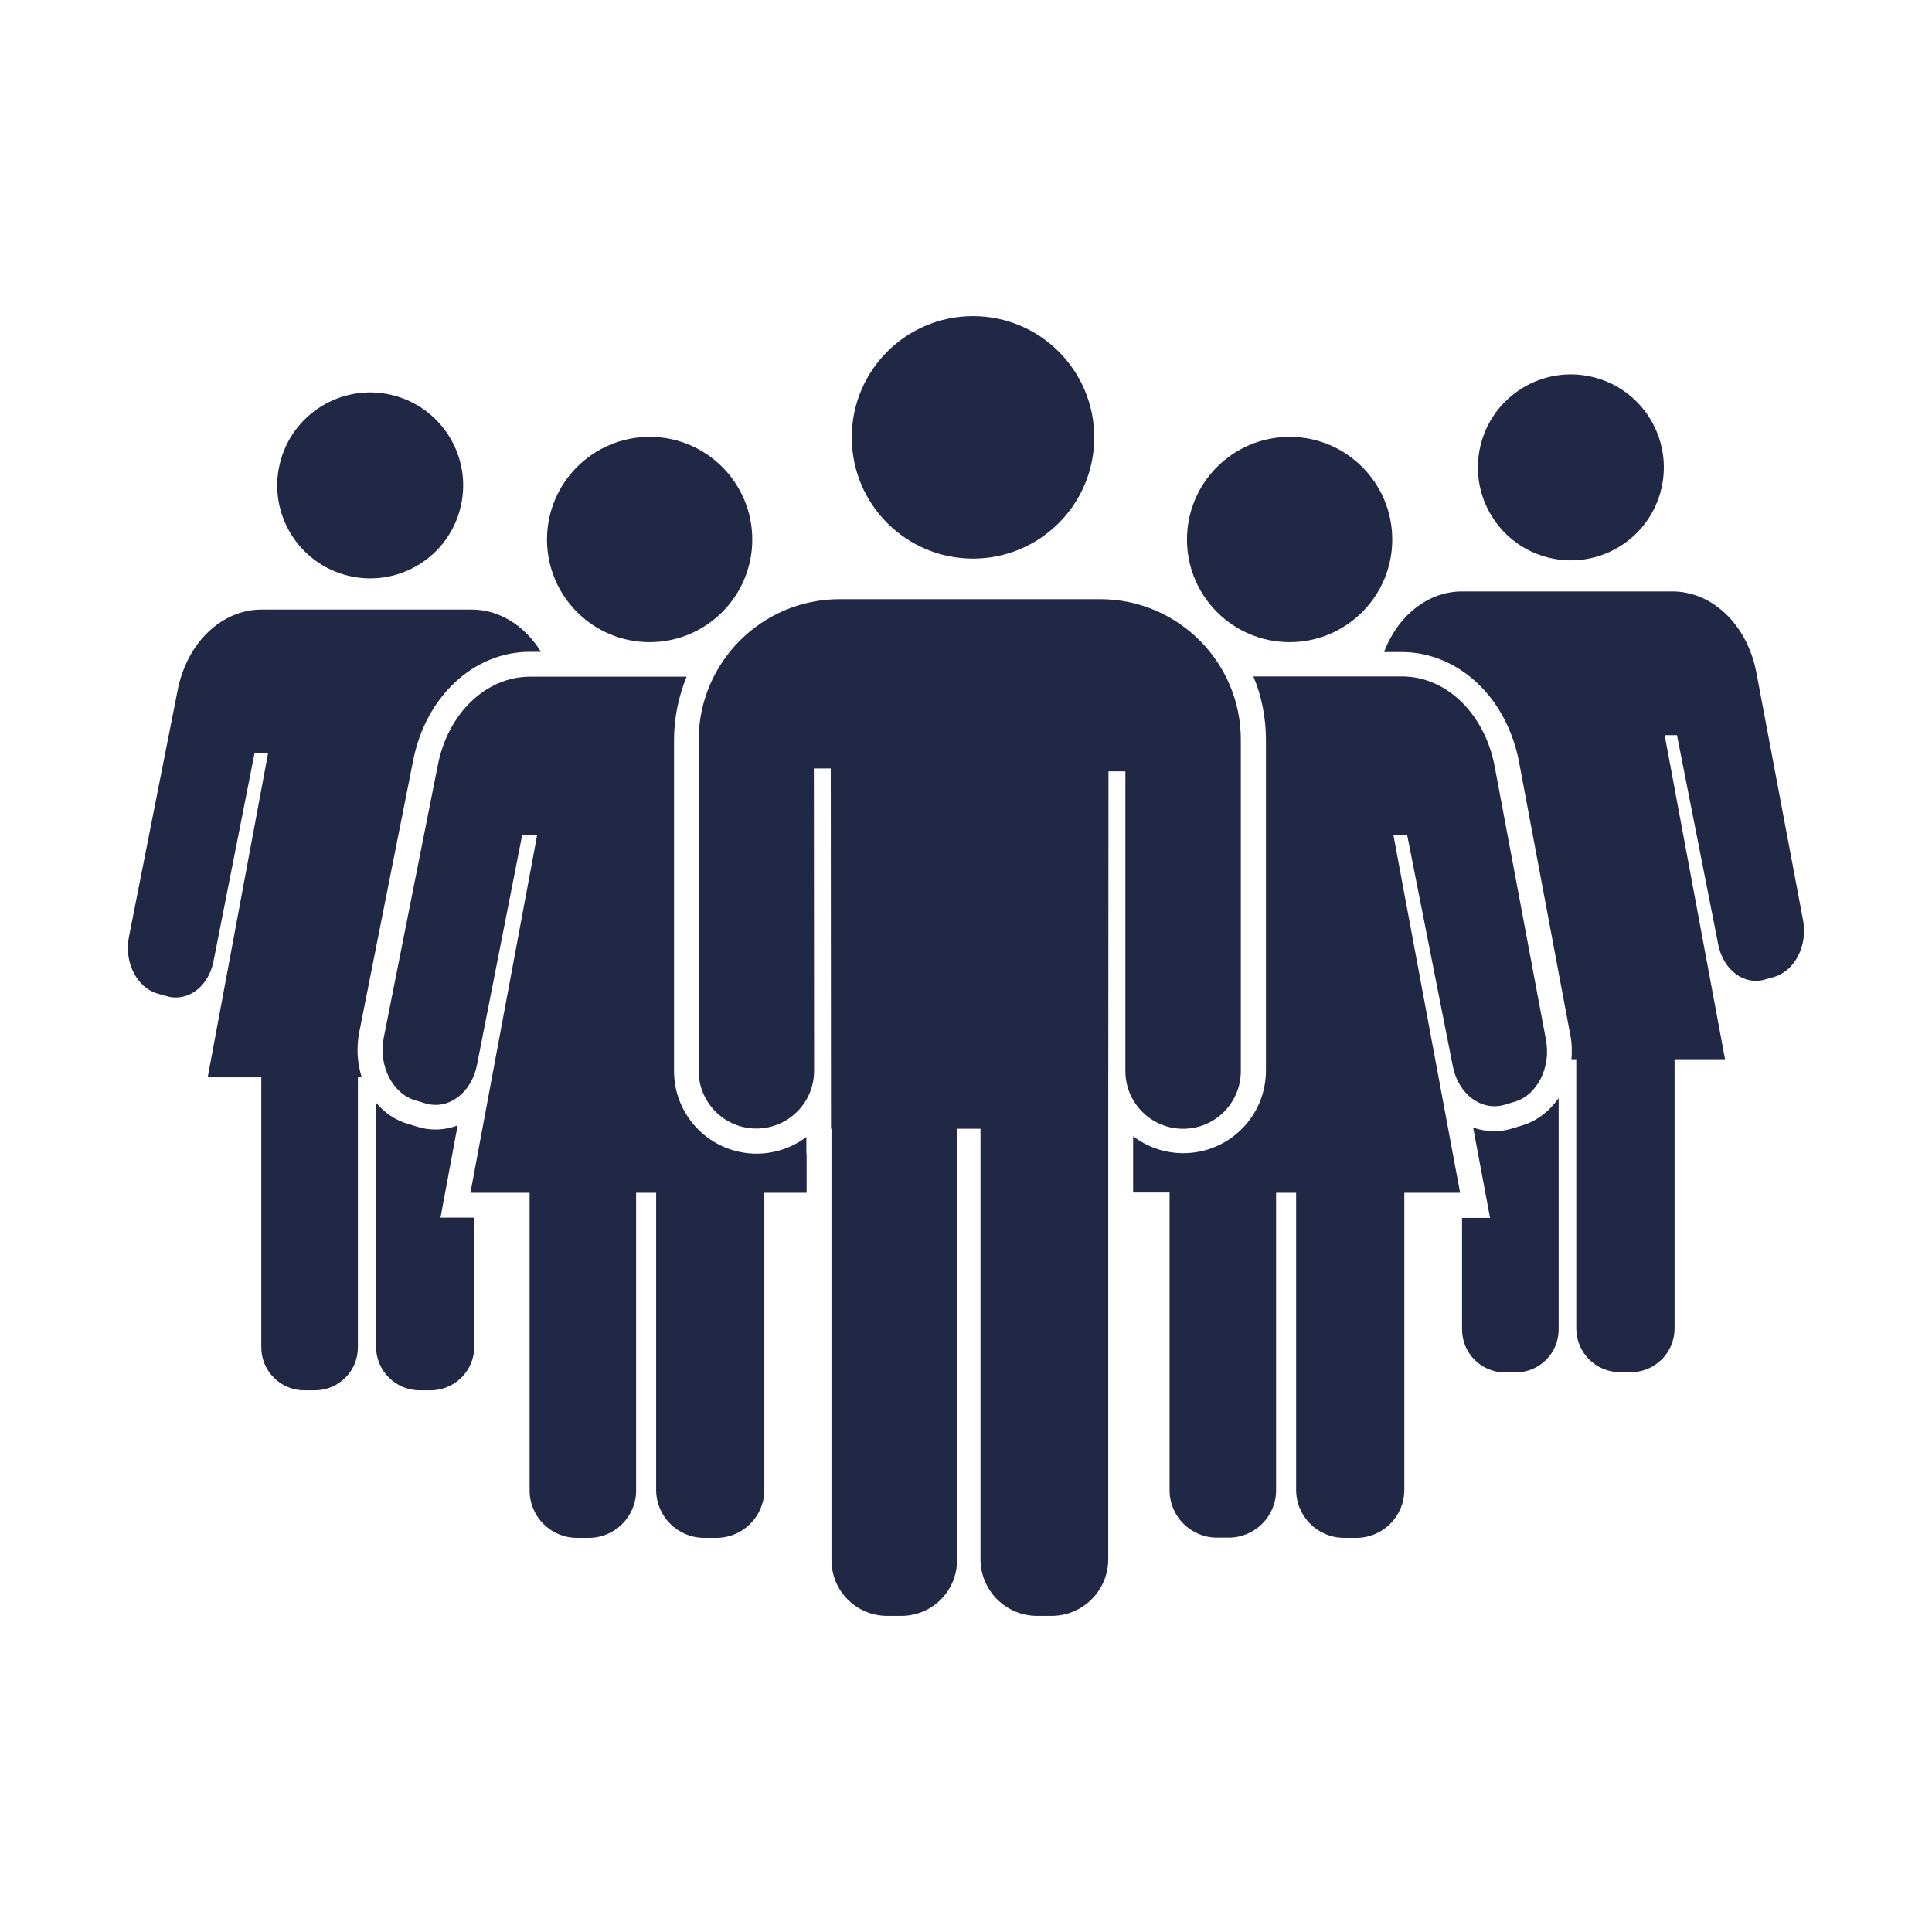<?xml version="1.0" encoding="utf-8"?>
<!-- Generator: Adobe Illustrator 27.4.1, SVG Export Plug-In . SVG Version: 6.00 Build 0)  -->
<svg version="1.1" id="Layer_1" xmlns="http://www.w3.org/2000/svg" xmlns:xlink="http://www.w3.org/1999/xlink" x="0px" y="0px"
	 viewBox="0 0 80 80" style="enable-background:new 0 0 80 80;" xml:space="preserve">
<style type="text/css">
	.st0{fill:#202845;}
</style>
<g>
	<circle class="st0" cx="53.4" cy="22.34" r="4.25"/>
	<circle class="st0" cx="26.9" cy="22.34" r="4.25"/>
	
		<ellipse transform="matrix(0.23 -0.973 0.973 0.23 -7.744 30.395)" class="st0" cx="15.33" cy="20.09" rx="3.85" ry="3.85"/>
	
		<ellipse transform="matrix(0.23 -0.973 0.973 0.23 31.279 78.191)" class="st0" cx="65.04" cy="19.33" rx="3.85" ry="3.85"/>
	<path class="st0" d="M45.55,24.81H34.77c-3.22,0-5.84,2.61-5.84,5.84v13.69c0,1.32,1.07,2.39,2.39,2.39l0,0
		c1.32,0,2.39-1.07,2.39-2.39L33.7,31.82h0.7l0.01,14.92h0.02v17.86c0,1.28,1.03,2.31,2.31,2.31h0.58c1.28,0,2.31-1.03,2.31-2.31
		V46.74h0.97v17.82c0,1.3,1.05,2.35,2.35,2.35h0.59c1.3,0,2.35-1.05,2.35-2.35V46.74h0l0.01-14.8h0.7l0,12.41
		c0,1.32,1.07,2.39,2.39,2.39l0,0c1.32,0,2.39-1.07,2.39-2.39V30.65C51.39,27.43,48.78,24.81,45.55,24.81z"/>
	<circle class="st0" cx="40.29" cy="18.11" r="5.02"/>
	<g>
		<path class="st0" d="M63,46.61l-0.43,0.13c-0.23,0.07-0.47,0.1-0.7,0.1h0c-0.3,0-0.59-0.05-0.87-0.15l0.7,3.74h-1.16v4.62
			c0,0.98,0.79,1.78,1.78,1.78h0.44c0.98,0,1.78-0.79,1.78-1.78v-9.58C64.16,46.01,63.63,46.43,63,46.61z"/>
		<path class="st0" d="M74.66,38.1l-1.93-10.24c-0.37-1.97-1.81-3.37-3.48-3.37h-8.71c-1.41,0-2.66,1-3.23,2.51h0.74
			c1.16,0,2.28,0.47,3.17,1.33c0.85,0.82,1.44,1.96,1.68,3.22l2.12,11.29c0.07,0.34,0.08,0.69,0.05,1.02h0.2v11.15
			c0,1,0.81,1.81,1.81,1.81h0.45c1,0,1.81-0.81,1.81-1.81V43.86h2.09l-2.5-13.42h0.51l1.71,8.68c0.21,1.05,1.07,1.69,1.93,1.44
			l0.39-0.11C74.33,40.19,74.86,39.14,74.66,38.1z"/>
	</g>
	<path class="st0" d="M64.01,43.03l-2.12-11.3c-0.41-2.17-2-3.72-3.83-3.72H51.9c0.34,0.81,0.52,1.7,0.52,2.63v13.69
		c0,1.89-1.53,3.42-3.42,3.42c-0.78,0-1.5-0.26-2.08-0.7v2.33h1.51v12.33c0,1.08,0.88,1.96,1.96,1.96h0.49
		c1.08,0,1.96-0.88,1.96-1.96V49.39h0.38h0.45v12.3c0,1.1,0.89,1.99,1.99,1.99h0.5c1.1,0,1.99-0.89,1.99-1.99v-12.3h2.31l-2.76-14.8
		h0.57l1.89,9.57c0.23,1.15,1.18,1.86,2.13,1.59l0.43-0.13C63.65,45.35,64.24,44.19,64.01,43.03z"/>
	<g>
		<path class="st0" d="M14.87,42.77l2.24-11.29c0.52-2.64,2.51-4.49,4.83-4.49h0.46c-0.66-1.07-1.71-1.75-2.86-1.75h-8.71
			c-1.65,0-3.08,1.37-3.47,3.32L5.34,38.79c-0.21,1.05,0.32,2.1,1.18,2.35l0.39,0.11c0.86,0.25,1.72-0.39,1.93-1.44l1.7-8.62h0.56
			L8.6,44.61h2.22v11.18c0,0.98,0.79,1.78,1.78,1.78h0.44c0.98,0,1.78-0.79,1.78-1.78V44.61h0.16
			C14.8,44.05,14.75,43.41,14.87,42.77z"/>
		<path class="st0" d="M18.24,50.42l0.71-3.82c-0.29,0.11-0.6,0.17-0.92,0.17c-0.24,0-0.47-0.03-0.7-0.1l-0.43-0.13
			c-0.53-0.15-0.98-0.47-1.33-0.88v10.1c0,1,0.81,1.81,1.81,1.81h0.45c1,0,1.81-0.81,1.81-1.81v-5.34H18.24z"/>
	</g>
	<path class="st0" d="M33.4,47.77h-0.01l0-0.69c-0.57,0.43-1.29,0.69-2.06,0.69c-1.89,0-3.42-1.53-3.42-3.42V30.65
		c0-0.93,0.19-1.82,0.52-2.63h-6.48c-1.82,0-3.4,1.51-3.82,3.66l-2.24,11.29c-0.23,1.15,0.36,2.31,1.3,2.59l0.43,0.13
		c0.95,0.28,1.9-0.43,2.13-1.59l1.87-9.51h0.62l-2.76,14.8h2.45v12.33c0,1.08,0.88,1.96,1.96,1.96h0.49c1.08,0,1.96-0.88,1.96-1.96
		V49.39h0.38h0.45v12.3c0,1.1,0.89,1.99,1.99,1.99h0.5c1.1,0,1.99-0.89,1.99-1.99v-12.3h1.75V47.77z"/>
</g>
</svg>